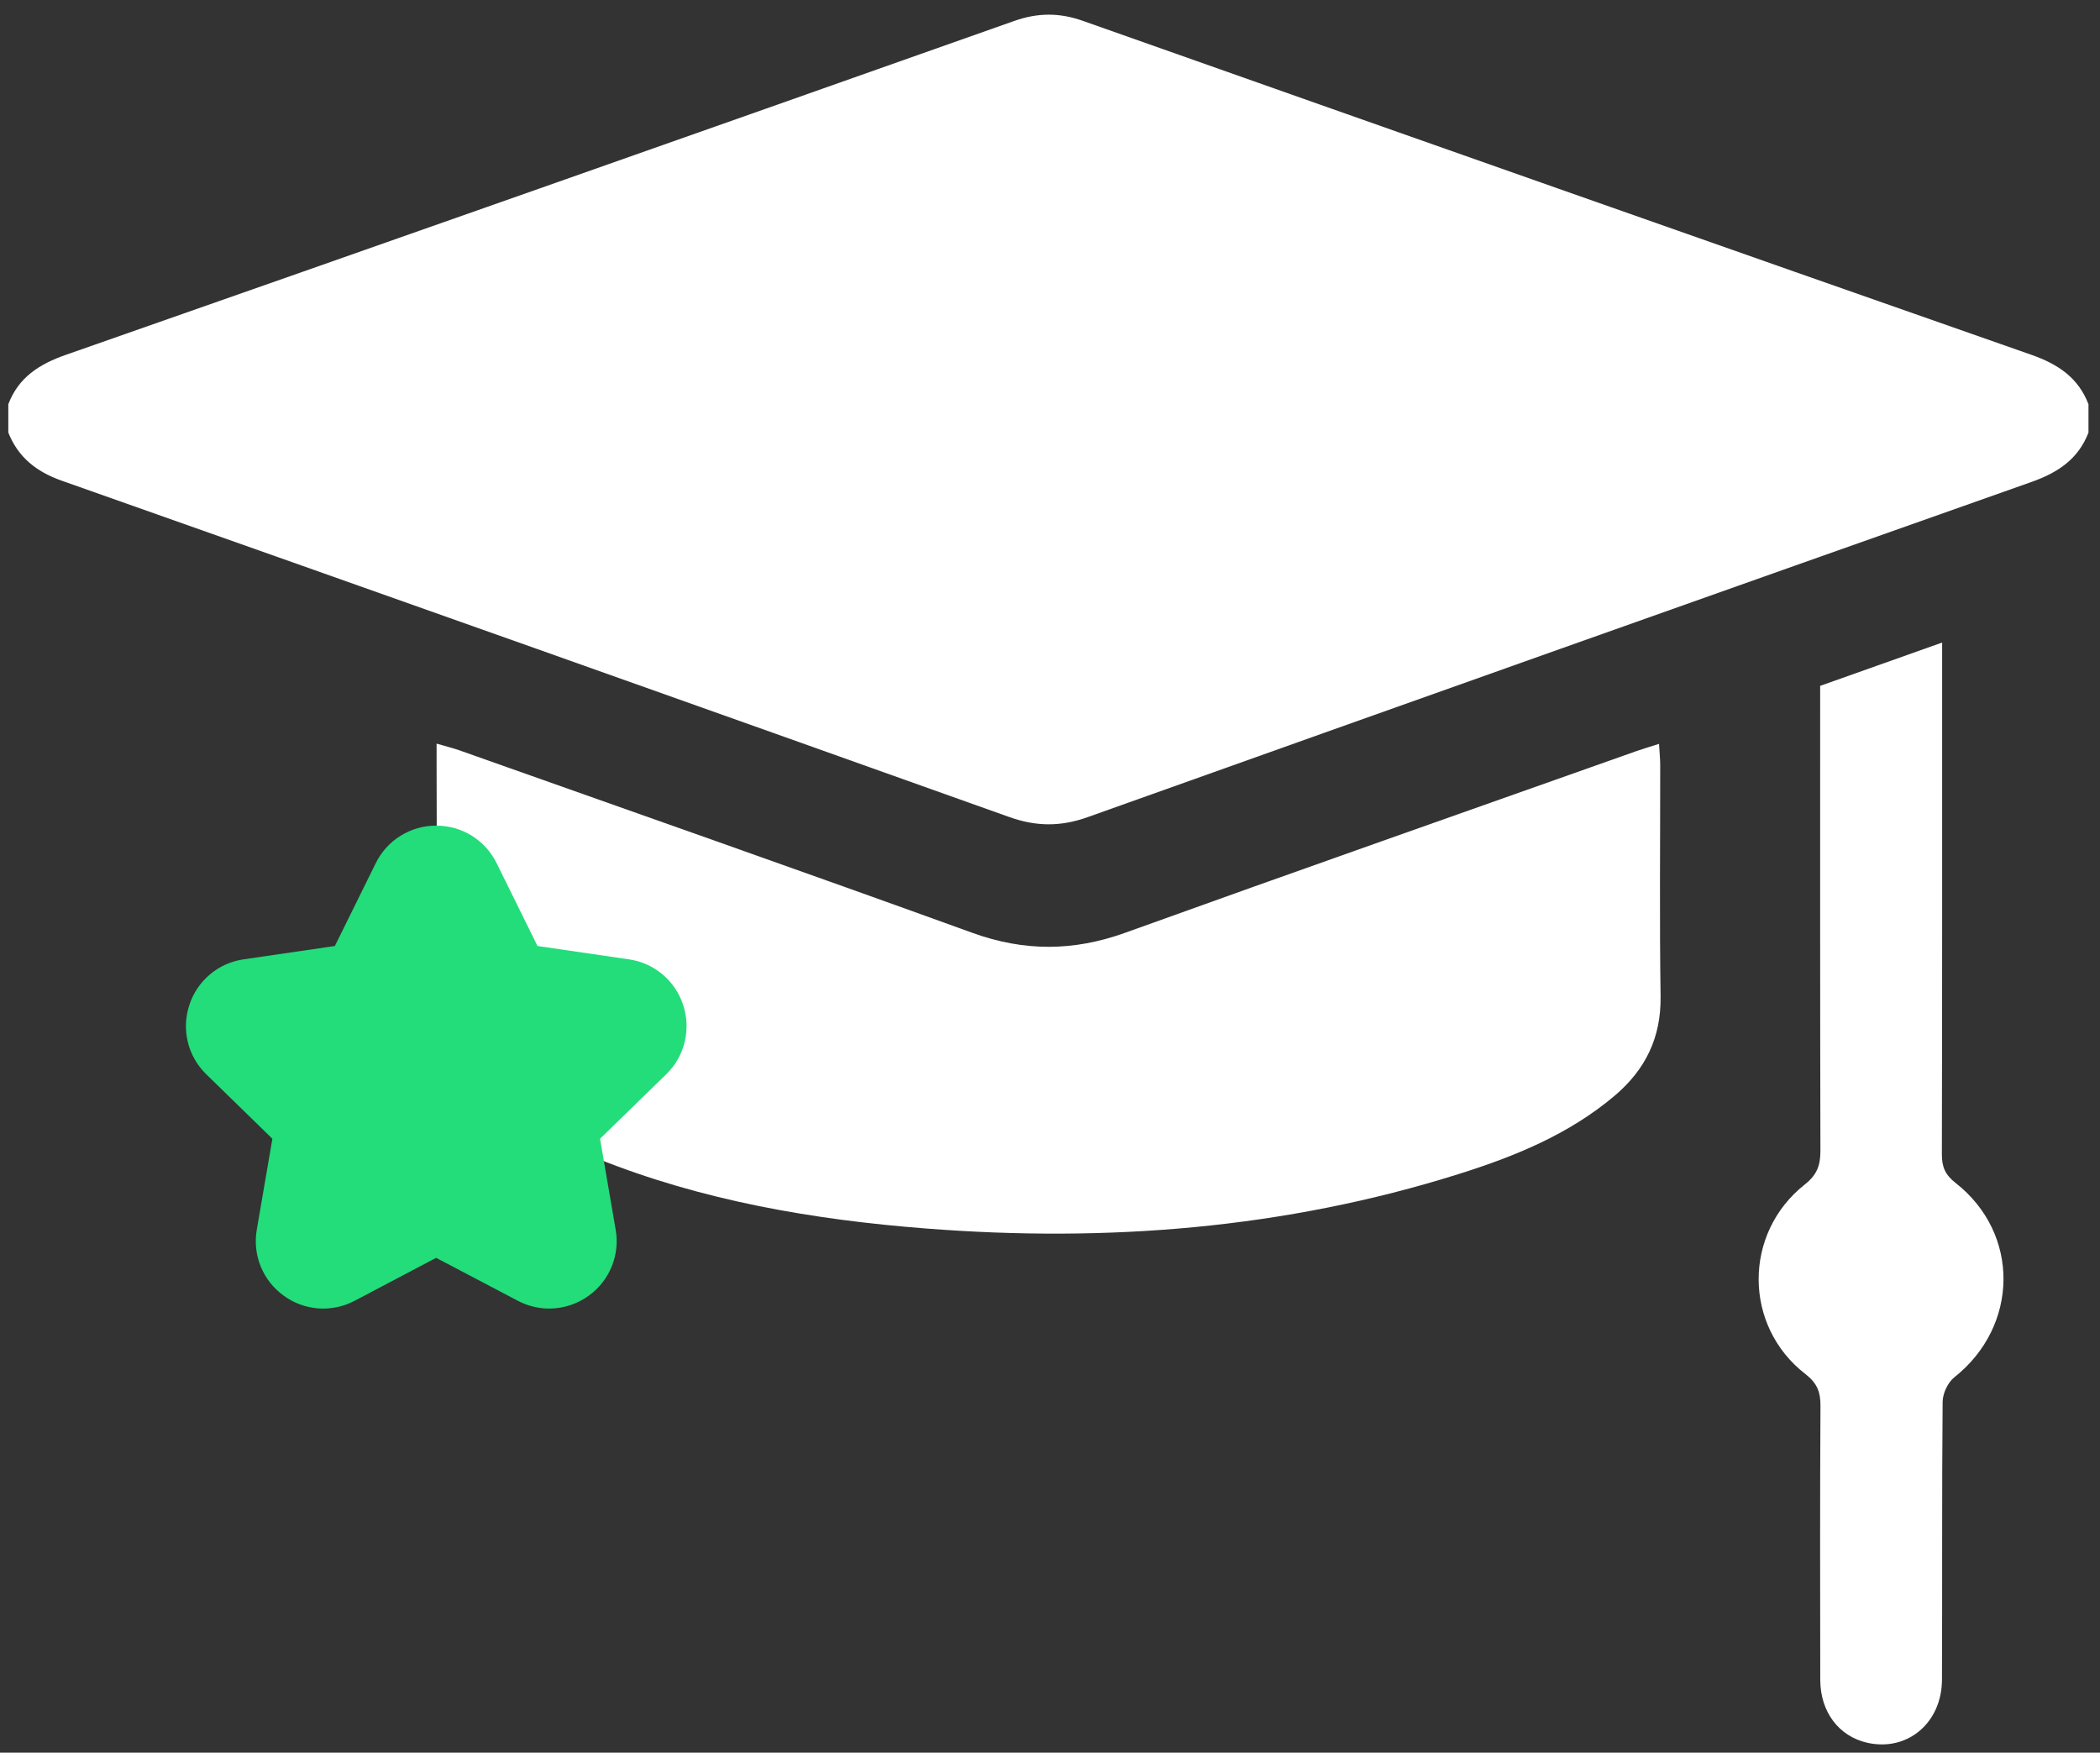 <svg width="127" height="106" viewBox="0 0 127 106" fill="none" xmlns="http://www.w3.org/2000/svg">
<rect x="0" y="0" width="127" height="106" fill="#333333" stroke="none"/>
<path d="M126.303 26.163C125.681 27.775 124.446 28.587 122.841 29.154C103.807 35.877 84.789 42.635 65.778 49.42C64.147 50.003 62.669 49.996 61.028 49.41C41.942 42.596 22.842 35.821 3.733 29.072C2.197 28.529 1.102 27.66 0.503 26.163V24.447C1.119 22.828 2.364 22.029 3.969 21.465C23.098 14.766 42.217 8.03 61.323 1.272C62.758 0.764 64.065 0.757 65.49 1.262C84.599 8.017 103.715 14.756 122.844 21.456C124.452 22.019 125.684 22.835 126.303 24.447V26.163Z" fill="white"/>
<path d="M100.331 44.984C100.361 45.505 100.403 45.895 100.403 46.288C100.406 50.946 100.357 55.605 100.426 60.264C100.462 62.75 99.509 64.689 97.655 66.262C94.883 68.611 91.584 69.948 88.18 71.016C77.697 74.308 66.948 75.15 56.032 74.301C49.192 73.771 42.463 72.617 36.081 70.052C33.683 69.089 31.403 67.733 29.257 66.278C27.216 64.896 26.345 62.773 26.384 60.237C26.459 55.621 26.404 51.002 26.404 46.383C26.404 45.977 26.404 45.574 26.404 44.974C26.941 45.131 27.354 45.23 27.757 45.37C38.116 49.043 48.484 52.679 58.817 56.421C61.936 57.548 64.914 57.538 68.023 56.421C78.323 52.709 88.652 49.082 98.975 45.423C99.384 45.279 99.807 45.158 100.334 44.987L100.331 44.984Z" fill="white"/>
<path d="M110.082 41.479C112.516 40.614 114.888 39.772 117.453 38.861C117.453 39.418 117.453 39.841 117.453 40.267C117.453 50.118 117.46 59.969 117.437 69.823C117.437 70.58 117.64 71.052 118.266 71.543C122.184 74.61 122.099 80.202 118.19 83.298C117.797 83.609 117.486 84.277 117.483 84.785C117.434 90.384 117.466 95.986 117.443 101.585C117.434 104.212 115.337 105.952 112.916 105.398C111.206 105.008 110.089 103.537 110.082 101.598C110.072 96.078 110.063 90.561 110.095 85.041C110.102 84.195 109.899 83.655 109.188 83.104C105.43 80.202 105.407 74.587 109.152 71.632C109.895 71.045 110.092 70.469 110.092 69.597C110.069 60.686 110.076 51.776 110.076 42.861V41.476L110.082 41.479Z" fill="white"/>
<path d="M41.318 60.794C41.086 60.07 40.654 59.425 40.072 58.934C39.491 58.443 38.782 58.126 38.029 58.019L32.506 57.213L30.037 52.211C29.703 51.526 29.183 50.949 28.536 50.546C27.889 50.144 27.141 49.931 26.379 49.934C25.617 49.931 24.869 50.144 24.222 50.547C23.575 50.949 23.055 51.526 22.721 52.211L20.252 57.213L14.737 58.019C13.983 58.126 13.275 58.443 12.693 58.934C12.111 59.425 11.679 60.07 11.447 60.795C11.209 61.519 11.18 62.295 11.362 63.035C11.545 63.774 11.932 64.447 12.48 64.977L16.473 68.871L15.53 74.367C15.399 75.118 15.481 75.89 15.768 76.596C16.055 77.302 16.535 77.912 17.153 78.358C17.768 78.808 18.497 79.076 19.257 79.131C20.017 79.186 20.777 79.025 21.45 78.668L26.376 76.073L31.313 78.668C31.9 78.978 32.553 79.14 33.216 79.141C34.077 79.14 34.915 78.866 35.61 78.358C36.228 77.912 36.708 77.302 36.995 76.596C37.282 75.891 37.364 75.118 37.233 74.368L36.289 68.87L40.284 64.977C40.832 64.448 41.22 63.774 41.403 63.035C41.586 62.295 41.556 61.518 41.318 60.794Z" fill="#22DD7A"/>
</svg>

